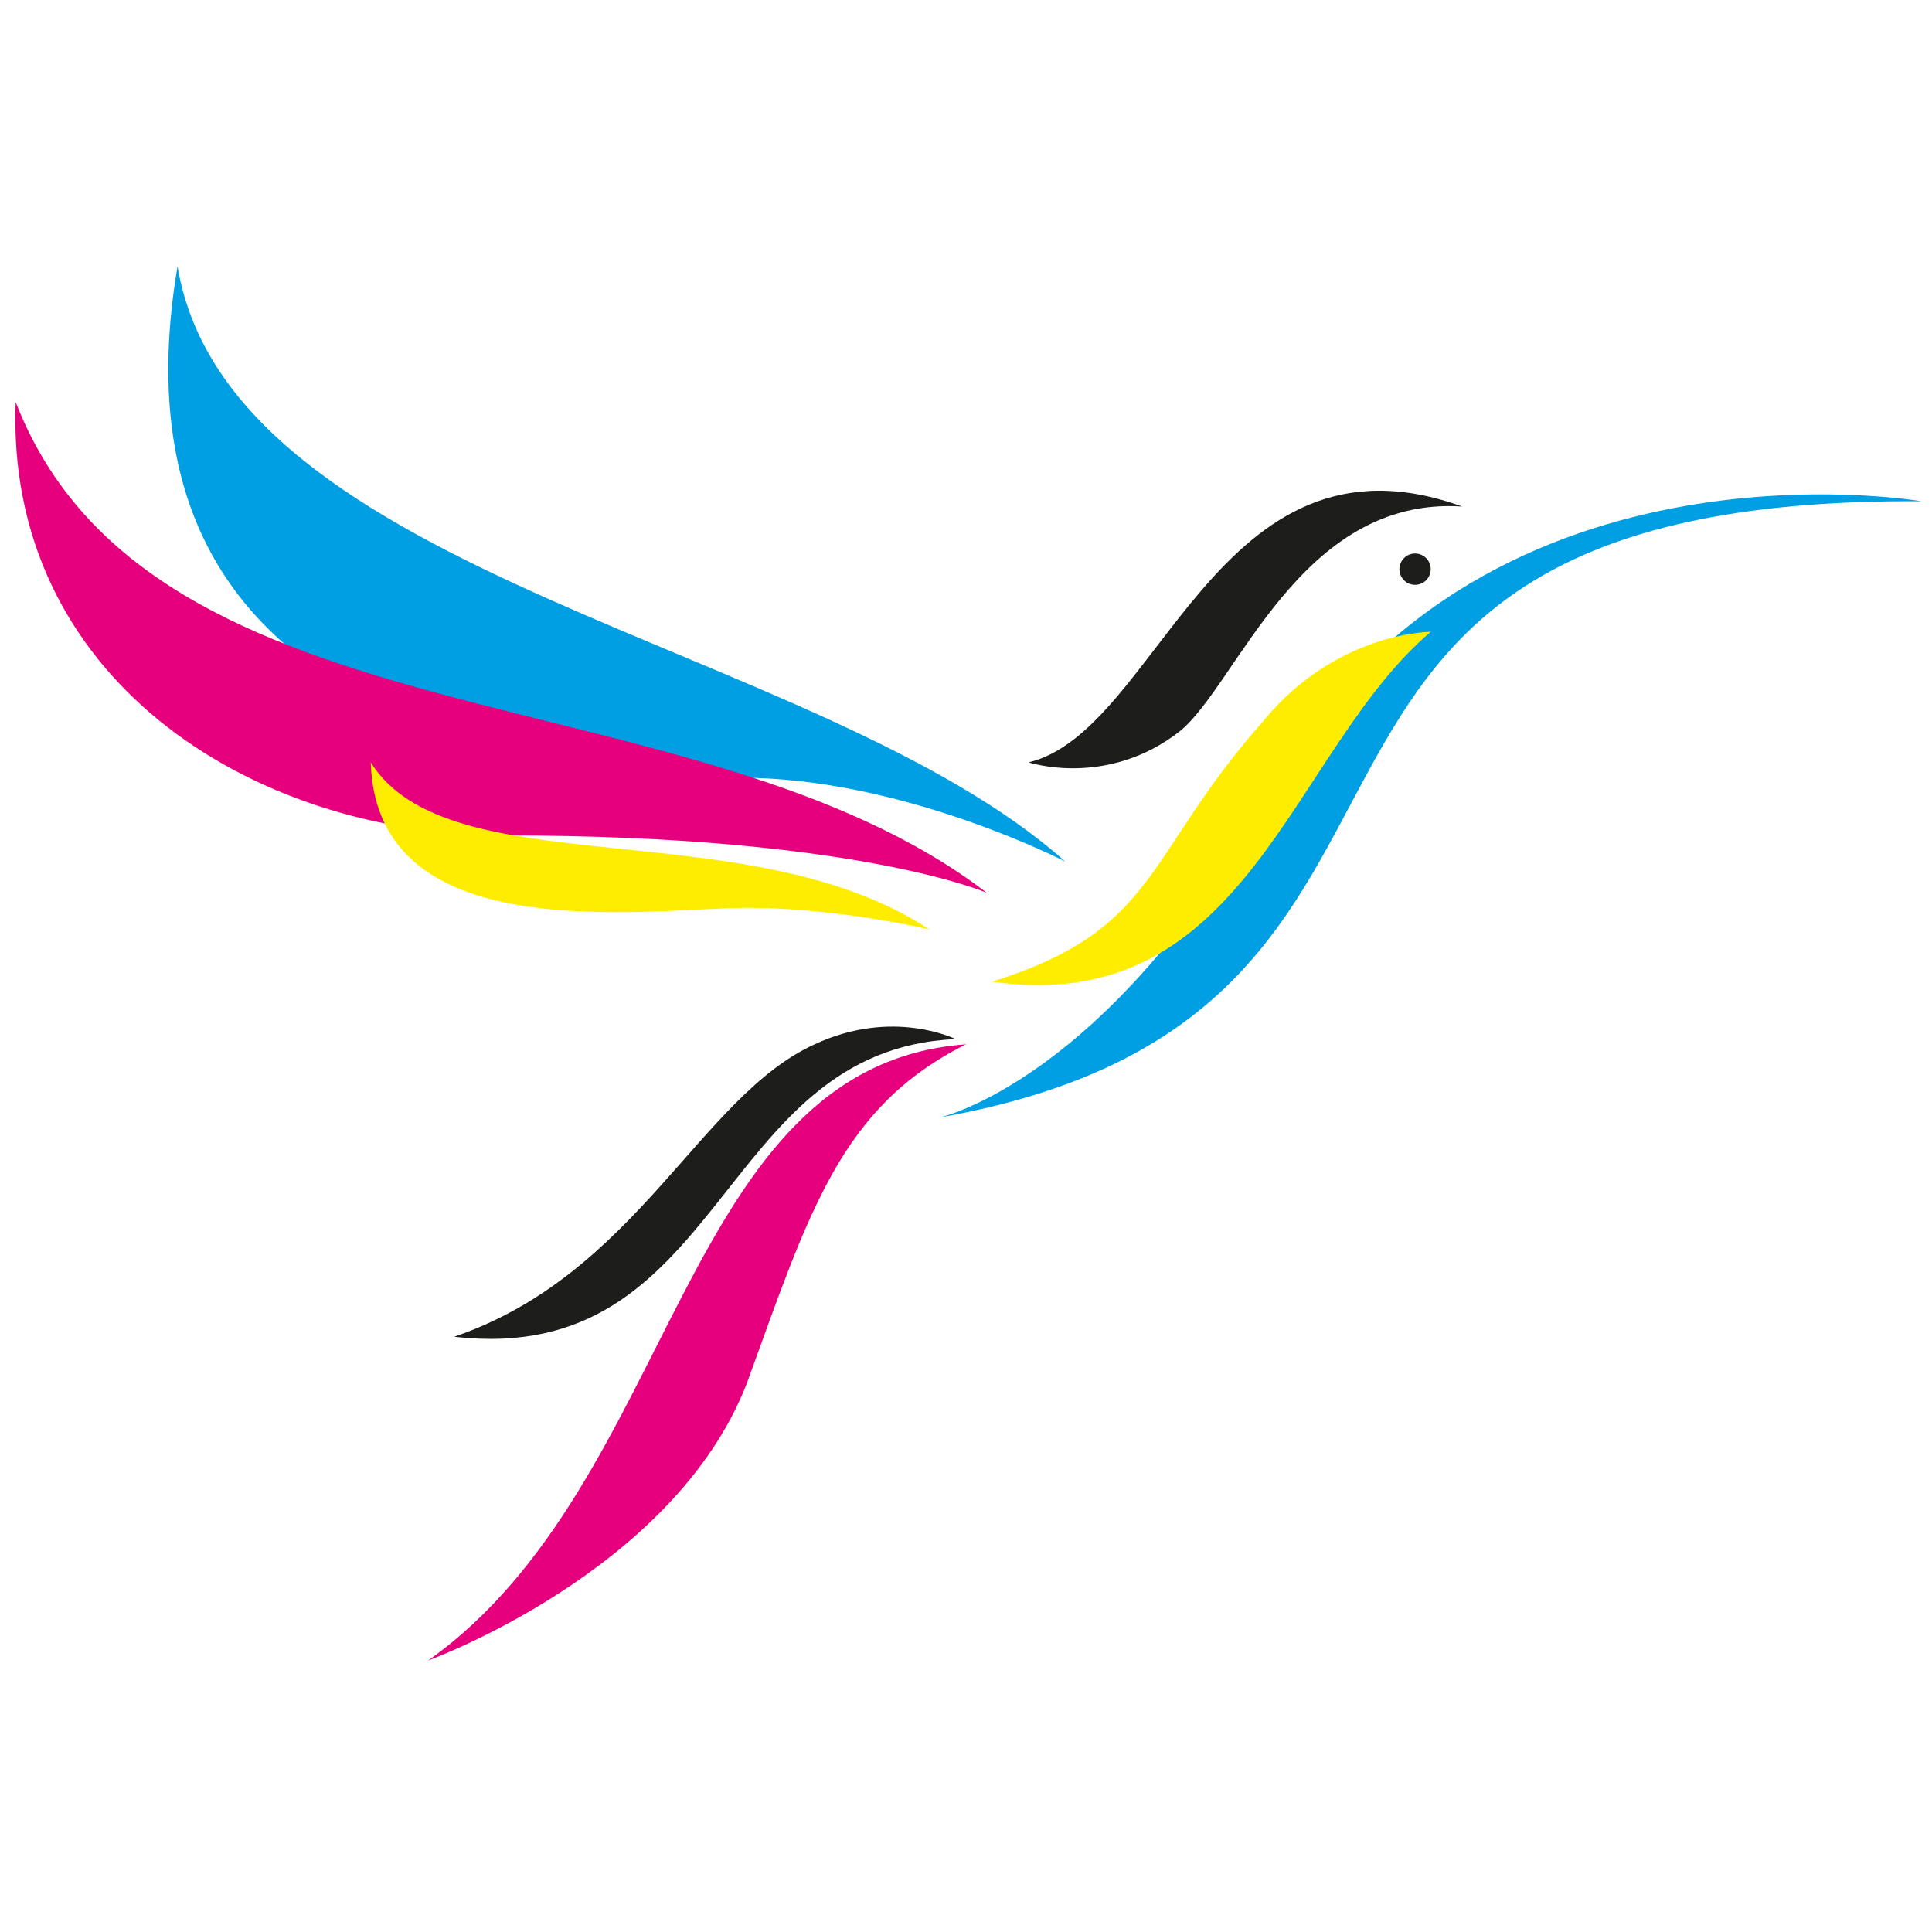 <?xml version="1.0" encoding="utf-8"?>
<!-- Generator: Adobe Illustrator 23.0.3, SVG Export Plug-In . SVG Version: 6.00 Build 0)  -->
<svg version="1.1" id="Laag_1" xmlns="http://www.w3.org/2000/svg" xmlns:xlink="http://www.w3.org/1999/xlink" x="0px" y="0px"
	 viewBox="0 0 37 37" style="enable-background:new 0 0 37 37;" xml:space="preserve">
<style type="text/css">
	.st0{fill:#E6007E;}
	.st1{fill:#1D1D1B;}
	.st2{fill:#009FE3;}
	.st3{fill:#FFED00;}
</style>
<g>
	<path class="st0" d="M8.2,31.8C13,28.4,13,20.4,18.5,20c-2.4,1.2-3,3.2-4.2,6.5C12.9,30.1,8.2,31.8,8.2,31.8z"/>
	<path class="st1" d="M19.7,14.6C22.2,14,23.3,8,28,9.7c-3.1-0.2-4.3,3.4-5.4,4.3C21.2,15.1,19.7,14.6,19.7,14.6z"/>
	<path class="st2" d="M36.8,9.6c0,0-8.6-1.5-12.5,5.6c-3.1,5.5-6.3,6.2-6.3,6.2C29.3,19.4,22.4,9.5,36.8,9.6"/>
	<path class="st3" d="M27.4,12.1c-2.7,2.3-3.5,7.4-8.4,6.7c3.2-1,2.9-2.4,5.2-5C25.6,12.1,27.4,12.1,27.4,12.1z"/>
	<path class="st2" d="M20.4,16.5c-4.7-4.2-16-5.4-17-11.4c-1.6,9.4,8.1,9.7,11.1,9.8C17.5,15,20.4,16.5,20.4,16.5z"/>
	<path class="st0" d="M18.9,17.1c-5.6-4.3-16-2.7-18.6-9.4C0.1,12.9,4.7,16,9.7,16C16.4,16,18.9,17.1,18.9,17.1z"/>
	<path class="st3" d="M17.8,17.8c-3.5-2.3-9.2-0.8-10.7-3.2c0.1,3.3,4.4,2.9,6.7,2.8C15.7,17.3,17.8,17.8,17.8,17.8z"/>
	<path class="st1" d="M18.3,19.9c-4.6,0.2-4.4,6.3-9.6,5.7c3.5-1.2,4.7-4.6,6.9-5.6C17.1,19.3,18.3,19.9,18.3,19.9z"/>
	<circle class="st1" cx="27.1" cy="10.9" r="0.3"/>
</g>
</svg>
